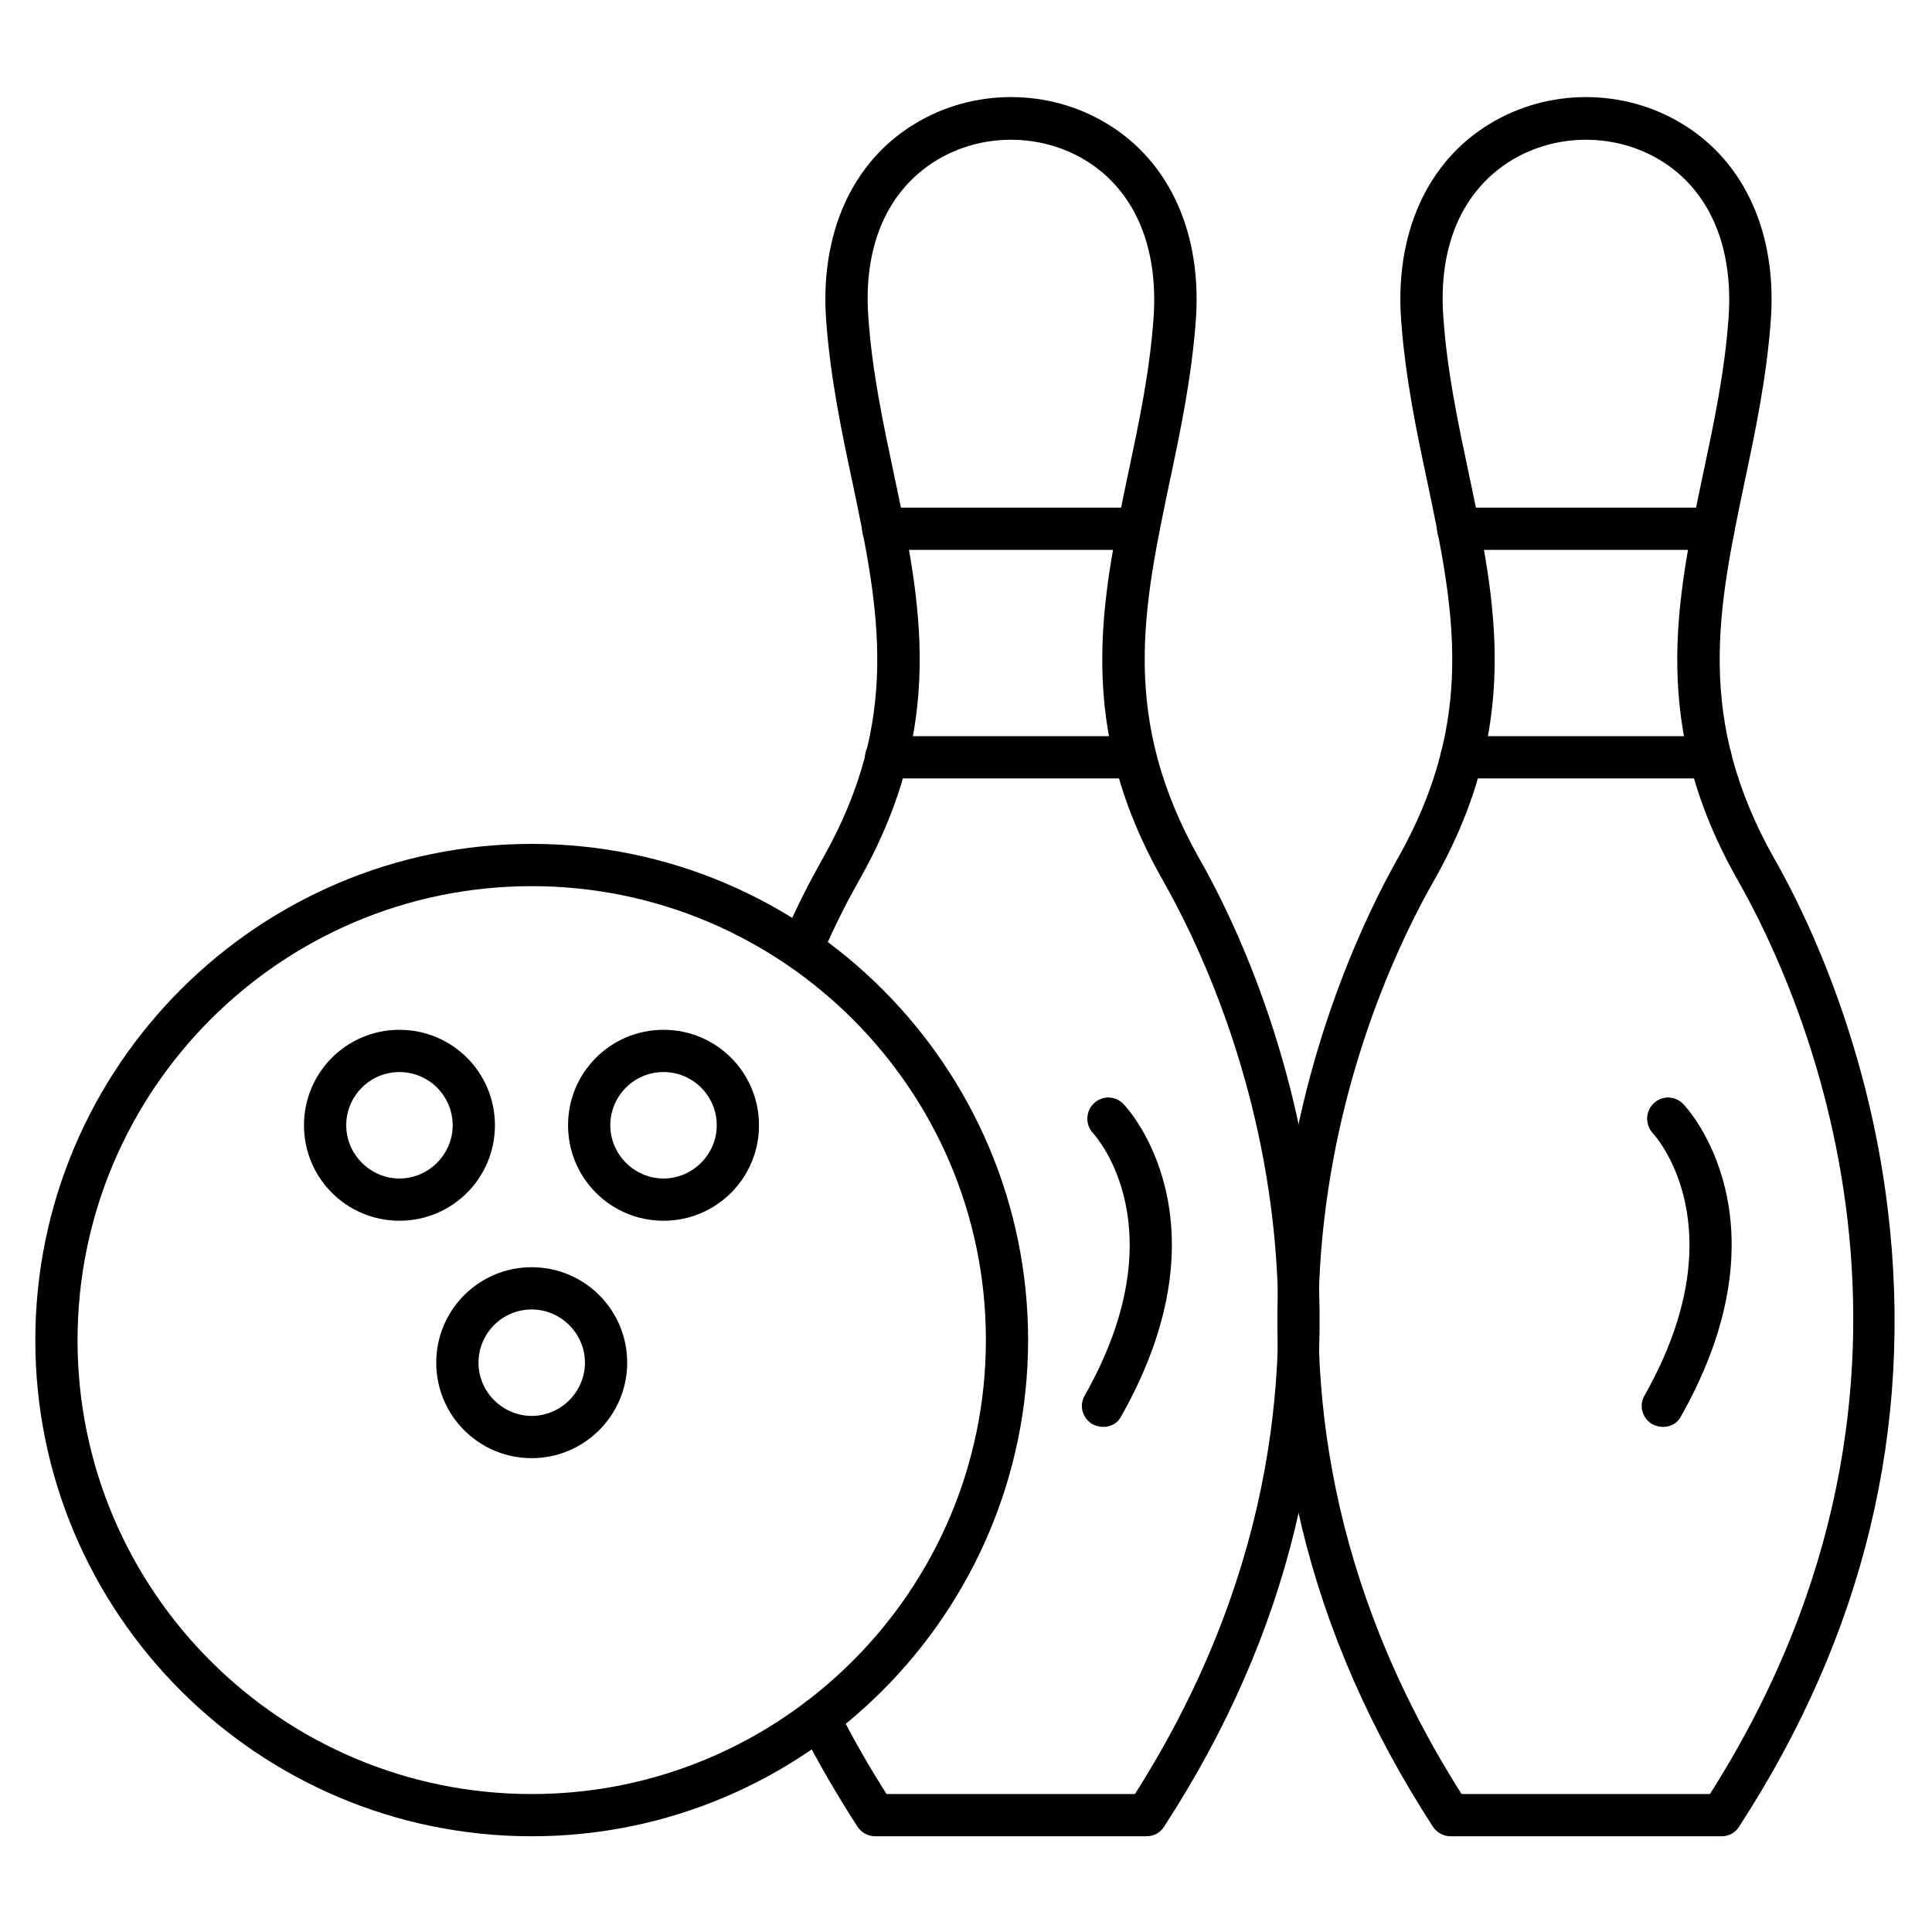 <?xml version="1.0" encoding="UTF-8"?>
<!-- Uploaded to: ICON Repo, www.svgrepo.com, Generator: ICON Repo Mixer Tools -->
<svg fill="#000000" width="800px" height="800px" version="1.1" viewBox="144 144 512 512" xmlns="http://www.w3.org/2000/svg">
 <g>
  <path d="m447.8 630.63h-71.875c-1.902 0-3.695-1.008-4.703-2.574-5.484-8.508-10.637-17.352-15.113-26.199-1.344-2.801-0.223-6.156 2.465-7.5 2.801-1.344 6.156-0.223 7.5 2.465 3.805 7.613 8.172 15.227 12.875 22.617l65.828-0.004c70.98-111.85 23.734-213.39 7.5-241.94-23.398-41.09-16.57-73.555-9.293-108.04 2.801-13.211 5.711-26.871 6.719-41.199 1.344-18.922-5.039-33.812-18.023-41.762-11.98-7.277-27.543-7.277-39.52 0-12.988 7.949-19.48 22.727-18.023 41.762 1.008 14.332 3.918 27.988 6.719 41.199 7.277 34.371 14.105 66.84-9.293 108.04-2.352 4.141-6.047 11.082-9.965 20.152-1.23 2.801-4.477 4.141-7.391 2.91-2.801-1.23-4.141-4.477-2.91-7.391 4.141-9.629 8.062-16.906 10.523-21.273 21.273-37.395 15.113-66.504 8.062-100.2-2.91-13.547-5.82-27.652-6.941-42.77-1.68-22.953 6.828-41.984 23.398-52.059 15.562-9.516 35.602-9.516 51.164 0 16.57 10.078 25.078 29.109 23.398 52.059-1.121 15.113-4.031 29.109-6.941 42.77-7.055 33.699-13.211 62.695 8.062 100.2 7.164 12.539 24.406 46.797 29.895 92.699 6.941 57.547-6.269 112.52-39.41 163.46-1.012 1.684-2.805 2.582-4.707 2.582z"/>
  <path d="m444.78 350.29h-65.941c-3.137 0-5.598-2.465-5.598-5.598 0-3.137 2.465-5.598 5.598-5.598h65.941c3.137 0 5.598 2.465 5.598 5.598 0 3.137-2.461 5.598-5.598 5.598zm0.895-60.57h-67.621c-3.137 0-5.598-2.465-5.598-5.598 0-3.137 2.465-5.598 5.598-5.598h67.621c3.137 0 5.598 2.465 5.598 5.598 0 3.137-2.574 5.598-5.598 5.598z"/>
  <path d="m436.38 522.14c-0.895 0-1.902-0.223-2.801-0.672-2.688-1.566-3.695-4.926-2.129-7.613 24.965-44.109 3.137-68.52 2.238-69.527-2.129-2.238-2.016-5.82 0.223-7.949 2.238-2.129 5.711-2.016 7.836 0.223 1.23 1.23 28.551 31.012-0.559 82.625-0.887 1.906-2.793 2.914-4.809 2.914z"/>
  <path d="m600.29 630.63h-71.875c-1.902 0-3.695-1.008-4.703-2.574-33.027-50.941-46.352-105.91-39.41-163.46 5.598-45.902 22.84-80.16 29.895-92.699 21.273-37.395 15.113-66.504 8.062-100.2-2.91-13.547-5.82-27.652-6.941-42.77-1.68-22.953 6.828-41.984 23.398-52.059 15.562-9.516 35.602-9.516 51.164 0 16.57 10.078 25.078 29.109 23.398 52.059-1.121 15.113-4.031 29.109-6.941 42.77-7.055 33.699-13.211 62.695 8.062 100.2 7.164 12.539 24.406 46.797 29.895 92.699 6.941 57.547-6.269 112.52-39.41 163.46-1.008 1.676-2.801 2.574-4.594 2.574zm-68.965-11.195h65.832c70.98-111.85 23.734-213.39 7.5-241.94-23.398-41.09-16.57-73.555-9.293-108.04 2.801-13.211 5.711-26.871 6.719-41.199 1.344-18.922-5.039-33.812-18.023-41.762-11.98-7.277-27.543-7.277-39.52 0-12.988 7.949-19.48 22.727-18.023 41.762 1.008 14.332 3.918 27.988 6.719 41.199 7.277 34.371 14.105 66.84-9.293 108.04-16.352 28.66-63.484 130.09 7.383 241.94z"/>
  <path d="m597.27 350.29h-65.941c-3.137 0-5.598-2.465-5.598-5.598 0-3.137 2.465-5.598 5.598-5.598h65.941c3.137 0 5.598 2.465 5.598 5.598 0 3.137-2.465 5.598-5.598 5.598zm0.781-60.57h-67.621c-3.137 0-5.598-2.465-5.598-5.598 0-3.137 2.465-5.598 5.598-5.598h67.621c3.137 0 5.598 2.465 5.598 5.598 0 3.137-2.461 5.598-5.598 5.598z"/>
  <path d="m584.73 522.14c-0.895 0-1.902-0.223-2.801-0.672-2.688-1.566-3.695-4.926-2.129-7.613 24.965-44.109 3.137-68.52 2.238-69.527-2.129-2.238-2.016-5.82 0.223-7.949 2.238-2.129 5.711-2.016 7.836 0.223 1.23 1.23 28.551 31.012-0.559 82.625-0.891 1.906-2.797 2.914-4.809 2.914z"/>
  <path d="m284.91 630.63c-72.547 0-131.55-59.004-131.55-131.44 0-72.547 59-131.55 131.55-131.55 72.547 0 131.55 59 131.55 131.55-0.113 72.438-59.113 131.44-131.55 131.44zm0-251.79c-66.391 0-120.36 53.965-120.36 120.36 0 66.387 53.965 120.24 120.36 120.24s120.36-53.965 120.36-120.36-54.078-120.24-120.36-120.24z"/>
  <path d="m249.86 467.51c-13.996 0-25.301-11.309-25.301-25.301 0-13.996 11.309-25.301 25.301-25.301 13.996 0 25.301 11.309 25.301 25.301 0 13.996-11.305 25.301-25.301 25.301zm0-39.406c-7.836 0-14.105 6.383-14.105 14.105 0 7.727 6.383 14.105 14.105 14.105 7.727 0 14.105-6.383 14.105-14.105 0-7.727-6.269-14.105-14.105-14.105z"/>
  <path d="m319.84 467.51c-13.996 0-25.301-11.309-25.301-25.301 0-13.996 11.309-25.301 25.301-25.301 13.996 0 25.301 11.309 25.301 25.301 0.004 13.996-11.305 25.301-25.301 25.301zm0-39.406c-7.836 0-14.105 6.383-14.105 14.105 0 7.727 6.383 14.105 14.105 14.105 7.727 0 14.105-6.383 14.105-14.105 0.004-7.727-6.266-14.105-14.105-14.105z"/>
  <path d="m284.91 530.43c-13.996 0-25.301-11.309-25.301-25.301 0-13.996 11.309-25.301 25.301-25.301 13.996 0 25.301 11.309 25.301 25.301 0 13.992-11.418 25.301-25.301 25.301zm0-39.41c-7.836 0-14.105 6.383-14.105 14.105 0 7.727 6.383 14.105 14.105 14.105 7.727 0 14.105-6.383 14.105-14.105s-6.379-14.105-14.105-14.105z"/>
 </g>
</svg>